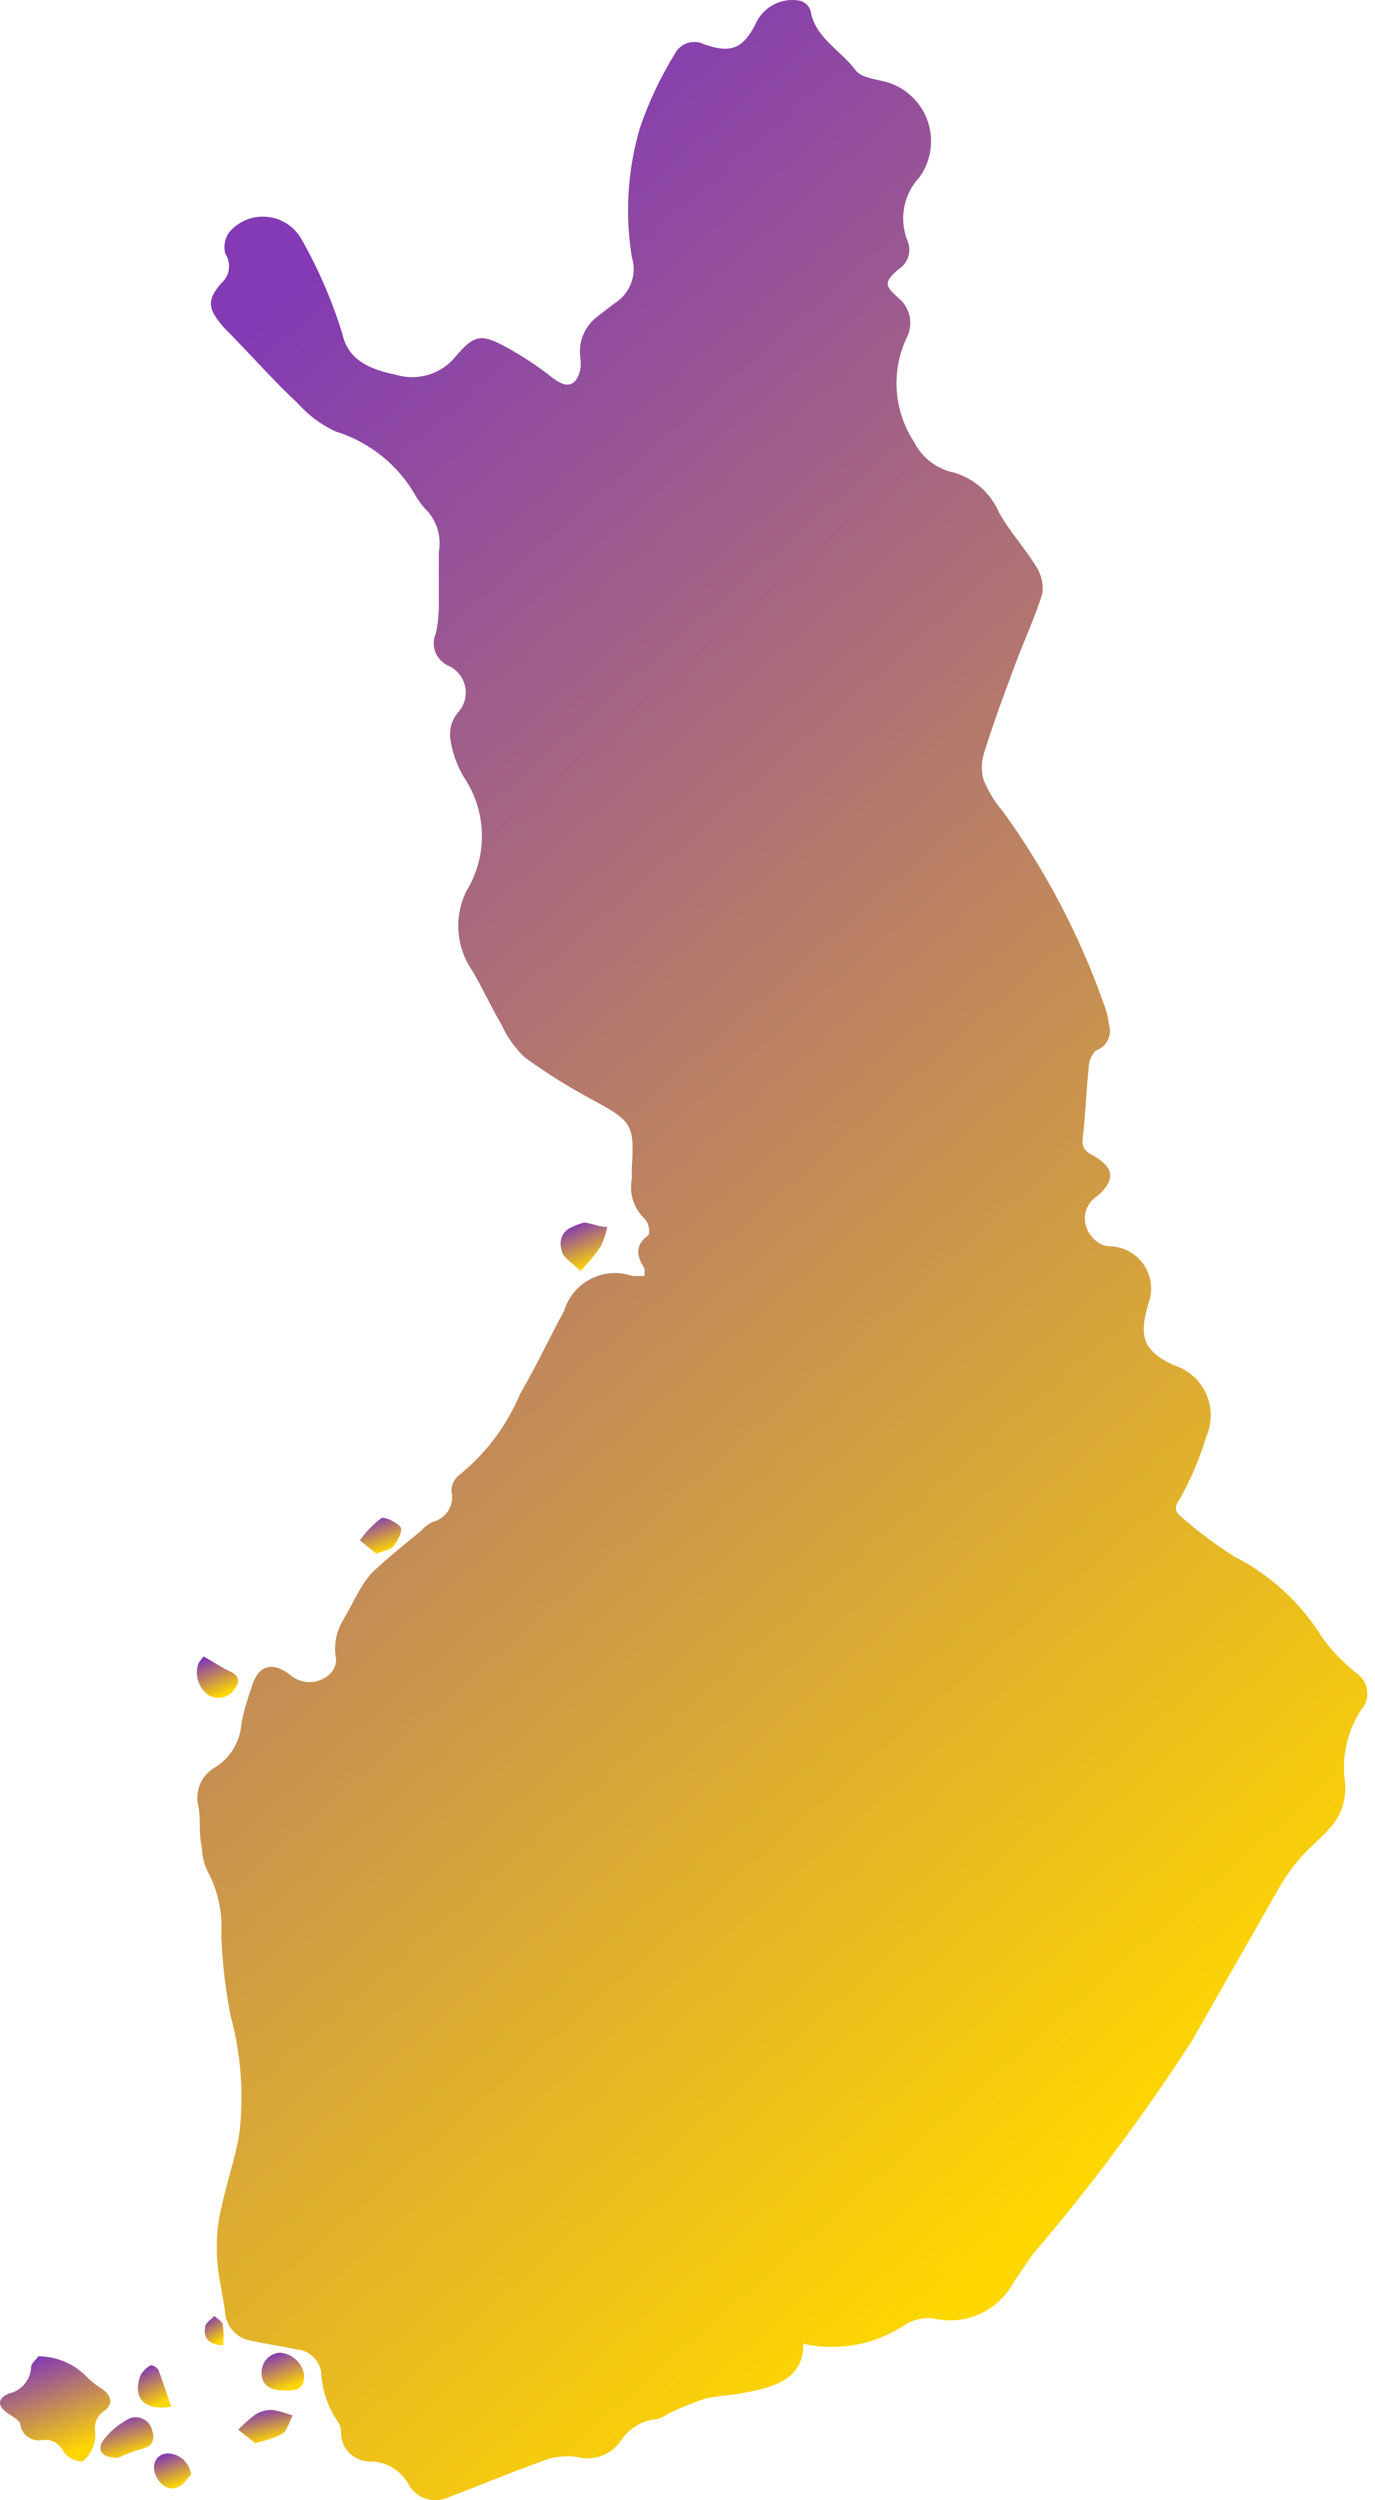 <svg width="22" height="40" viewBox="0 0 22 40" fill="none" xmlns="http://www.w3.org/2000/svg">
<g id="Group 1171275401">
<path id="Vector" fill-rule="evenodd" clip-rule="evenodd" d="M21.706 26.771C21.495 26.604 21.309 26.408 21.151 26.191C20.81 25.64 20.324 25.194 19.746 24.901C19.444 24.709 19.157 24.494 18.889 24.257C18.786 24.173 18.792 24.096 18.889 23.96C19.061 23.649 19.199 23.321 19.301 22.98C19.349 22.871 19.373 22.754 19.372 22.635C19.371 22.516 19.345 22.398 19.295 22.29C19.245 22.183 19.172 22.087 19.082 22.009C18.992 21.931 18.887 21.873 18.773 21.839C18.296 21.607 18.212 21.395 18.379 20.84C18.416 20.738 18.427 20.628 18.412 20.52C18.396 20.412 18.355 20.31 18.292 20.221C18.229 20.133 18.145 20.061 18.048 20.011C17.951 19.962 17.844 19.937 17.735 19.938C17.681 19.931 17.629 19.914 17.582 19.886C17.536 19.858 17.495 19.821 17.464 19.776C17.423 19.73 17.392 19.675 17.375 19.615C17.357 19.556 17.353 19.493 17.362 19.432C17.371 19.37 17.394 19.312 17.428 19.26C17.462 19.208 17.508 19.164 17.561 19.132C17.851 18.874 17.831 18.681 17.49 18.487C17.38 18.429 17.309 18.371 17.322 18.223C17.367 17.843 17.38 17.456 17.419 17.076C17.419 16.979 17.477 16.837 17.554 16.798C17.632 16.767 17.695 16.706 17.73 16.629C17.765 16.553 17.769 16.465 17.741 16.386C17.729 16.271 17.701 16.158 17.657 16.051C17.27 14.956 16.727 13.923 16.046 12.982C15.921 12.835 15.819 12.67 15.743 12.492C15.698 12.35 15.698 12.197 15.743 12.054C15.891 11.577 16.065 11.106 16.239 10.642C16.413 10.178 16.555 9.888 16.678 9.495C16.696 9.349 16.664 9.201 16.587 9.076C16.407 8.779 16.162 8.515 15.988 8.206C15.922 8.052 15.824 7.914 15.699 7.802C15.574 7.691 15.426 7.609 15.266 7.561C15.128 7.533 14.998 7.473 14.886 7.387C14.775 7.301 14.684 7.191 14.621 7.065C14.463 6.821 14.369 6.541 14.348 6.251C14.328 5.961 14.382 5.671 14.505 5.408C14.561 5.302 14.579 5.179 14.554 5.061C14.529 4.943 14.464 4.838 14.37 4.763C14.144 4.557 14.151 4.512 14.37 4.312C14.447 4.266 14.505 4.194 14.532 4.108C14.559 4.023 14.554 3.93 14.518 3.848C14.451 3.678 14.433 3.493 14.468 3.314C14.502 3.135 14.586 2.969 14.711 2.836C14.806 2.705 14.867 2.552 14.888 2.392C14.91 2.232 14.892 2.069 14.836 1.918C14.78 1.766 14.688 1.631 14.567 1.524C14.446 1.416 14.301 1.34 14.144 1.302C13.983 1.263 13.77 1.237 13.687 1.121C13.454 0.805 13.042 0.605 12.971 0.18C12.96 0.14 12.939 0.103 12.909 0.074C12.88 0.045 12.844 0.023 12.803 0.012C12.657 -0.017 12.505 0.006 12.373 0.076C12.242 0.147 12.138 0.261 12.082 0.399C11.882 0.78 11.688 0.857 11.269 0.709C11.227 0.688 11.182 0.675 11.135 0.672C11.088 0.669 11.041 0.675 10.997 0.69C10.953 0.705 10.912 0.728 10.877 0.759C10.841 0.79 10.813 0.828 10.792 0.87C10.564 1.241 10.378 1.637 10.238 2.049C10.041 2.719 9.997 3.424 10.109 4.112C10.152 4.249 10.148 4.396 10.098 4.53C10.047 4.665 9.954 4.778 9.832 4.854L9.555 5.066C9.457 5.141 9.381 5.239 9.333 5.353C9.286 5.466 9.269 5.589 9.284 5.711C9.294 5.779 9.294 5.849 9.284 5.917C9.219 6.181 9.071 6.22 8.852 6.053C8.617 5.867 8.367 5.7 8.104 5.556C7.692 5.331 7.582 5.356 7.279 5.717C7.166 5.851 7.015 5.949 6.847 5.998C6.678 6.047 6.499 6.046 6.331 5.995C5.951 5.917 5.571 5.775 5.481 5.35C5.32 4.828 5.104 4.324 4.836 3.848C4.782 3.745 4.705 3.657 4.609 3.591C4.514 3.525 4.404 3.484 4.288 3.471C4.173 3.457 4.057 3.472 3.949 3.514C3.841 3.557 3.745 3.625 3.669 3.713C3.633 3.762 3.609 3.819 3.598 3.879C3.587 3.94 3.589 4.001 3.605 4.061C3.654 4.135 3.674 4.225 3.661 4.313C3.647 4.401 3.602 4.481 3.534 4.538C3.321 4.789 3.321 4.924 3.534 5.182C3.605 5.273 3.695 5.35 3.772 5.434C4.101 5.775 4.417 6.13 4.771 6.459C4.938 6.647 5.142 6.799 5.371 6.903C5.919 7.073 6.381 7.447 6.66 7.948C6.712 8.035 6.774 8.115 6.847 8.186C6.922 8.274 6.977 8.377 7.007 8.489C7.037 8.6 7.042 8.717 7.021 8.831C7.021 9.082 7.021 9.34 7.021 9.592C7.026 9.771 7.011 9.95 6.976 10.127C6.954 10.174 6.942 10.224 6.94 10.276C6.938 10.328 6.946 10.379 6.964 10.428C6.982 10.476 7.01 10.521 7.045 10.559C7.08 10.597 7.122 10.627 7.169 10.649C7.239 10.679 7.3 10.725 7.347 10.784C7.395 10.842 7.427 10.912 7.443 10.986C7.458 11.06 7.455 11.136 7.434 11.209C7.414 11.281 7.376 11.348 7.324 11.403C7.233 11.513 7.189 11.654 7.202 11.796C7.23 12.025 7.307 12.245 7.427 12.441C7.604 12.706 7.702 13.015 7.71 13.333C7.718 13.652 7.636 13.966 7.472 14.239C7.368 14.441 7.32 14.668 7.335 14.896C7.35 15.123 7.426 15.342 7.556 15.528C7.724 15.812 7.859 16.115 8.027 16.399C8.116 16.596 8.243 16.773 8.401 16.921C8.754 17.176 9.124 17.407 9.509 17.611C10.109 17.939 10.154 17.997 10.109 18.681V18.861C10.086 18.978 10.094 19.098 10.131 19.211C10.169 19.324 10.234 19.425 10.322 19.506C10.349 19.541 10.368 19.582 10.378 19.625C10.388 19.669 10.389 19.714 10.38 19.757C10.154 19.918 10.18 20.092 10.309 20.286C10.316 20.328 10.316 20.372 10.309 20.415H10.122C10.014 20.377 9.899 20.361 9.784 20.368C9.67 20.376 9.558 20.407 9.456 20.458C9.353 20.51 9.262 20.582 9.189 20.67C9.115 20.758 9.059 20.859 9.026 20.969C8.787 21.414 8.575 21.865 8.323 22.297C8.114 22.799 7.784 23.242 7.363 23.586C7.32 23.616 7.285 23.656 7.261 23.702C7.236 23.747 7.223 23.799 7.221 23.851C7.235 23.903 7.238 23.957 7.23 24.01C7.222 24.063 7.204 24.115 7.177 24.161C7.149 24.207 7.112 24.247 7.069 24.279C7.026 24.311 6.977 24.334 6.925 24.347C6.848 24.385 6.78 24.437 6.725 24.502C6.486 24.695 6.248 24.888 6.022 25.095C5.931 25.177 5.853 25.273 5.79 25.378C5.687 25.546 5.603 25.726 5.5 25.901C5.379 26.092 5.335 26.322 5.377 26.545C5.378 26.59 5.369 26.634 5.351 26.675C5.333 26.716 5.307 26.753 5.274 26.784C5.187 26.866 5.072 26.911 4.952 26.911C4.832 26.911 4.717 26.866 4.63 26.784C4.34 26.571 4.12 26.655 4.024 26.996C3.957 27.184 3.903 27.375 3.863 27.57C3.854 27.712 3.812 27.85 3.739 27.972C3.666 28.095 3.564 28.198 3.444 28.273C3.333 28.335 3.247 28.432 3.199 28.549C3.151 28.666 3.144 28.796 3.179 28.917C3.211 29.13 3.179 29.349 3.231 29.562C3.233 29.692 3.264 29.819 3.321 29.936C3.488 30.248 3.564 30.601 3.54 30.954C3.556 31.387 3.605 31.818 3.688 32.243C3.856 32.858 3.904 33.499 3.83 34.132C3.766 34.526 3.63 34.906 3.547 35.299C3.489 35.529 3.463 35.765 3.469 36.002C3.469 36.324 3.553 36.646 3.598 36.962C3.601 37.084 3.647 37.2 3.729 37.291C3.81 37.381 3.922 37.438 4.043 37.452C4.275 37.504 4.514 37.536 4.746 37.587C4.844 37.594 4.936 37.634 5.008 37.701C5.079 37.768 5.126 37.858 5.139 37.955C5.153 38.239 5.247 38.514 5.41 38.748C5.438 38.792 5.453 38.843 5.455 38.896C5.452 38.96 5.463 39.024 5.486 39.084C5.509 39.144 5.545 39.199 5.59 39.244C5.636 39.289 5.69 39.325 5.75 39.348C5.81 39.372 5.874 39.382 5.938 39.38C6.059 39.383 6.177 39.417 6.281 39.479C6.385 39.541 6.471 39.629 6.531 39.734C6.589 39.847 6.689 39.933 6.809 39.974C6.93 40.015 7.061 40.007 7.176 39.953C7.679 39.76 8.175 39.554 8.678 39.373C8.856 39.301 9.049 39.279 9.239 39.309C9.369 39.343 9.508 39.335 9.634 39.286C9.76 39.238 9.867 39.151 9.941 39.038C10.003 38.946 10.084 38.868 10.178 38.81C10.273 38.752 10.379 38.716 10.489 38.703C10.579 38.703 10.657 38.625 10.741 38.593C10.916 38.508 11.097 38.435 11.282 38.374C11.501 38.322 11.727 38.322 11.927 38.277C12.417 38.187 12.855 38.045 12.855 37.497C13.14 37.56 13.435 37.563 13.721 37.507C14.007 37.45 14.279 37.335 14.518 37.169C14.647 37.102 14.793 37.075 14.937 37.091C15.187 37.15 15.45 37.124 15.684 37.016C15.917 36.909 16.108 36.726 16.226 36.498C16.329 36.356 16.42 36.208 16.529 36.06C17.448 34.985 18.295 33.85 19.063 32.663L20.455 30.219C20.55 30.053 20.66 29.895 20.784 29.749C20.926 29.575 21.106 29.439 21.255 29.272C21.353 29.172 21.428 29.051 21.474 28.918C21.519 28.785 21.535 28.644 21.519 28.505C21.464 28.104 21.555 27.696 21.777 27.357C21.814 27.316 21.842 27.267 21.859 27.213C21.875 27.16 21.881 27.104 21.874 27.048C21.867 26.992 21.849 26.939 21.82 26.891C21.791 26.843 21.752 26.802 21.706 26.771Z" fill="url(#paint0_linear_1055_879)"/>
<path id="Vector_2" fill-rule="evenodd" clip-rule="evenodd" d="M1.652 38.58C1.807 38.484 1.794 38.342 1.652 38.232C1.567 38.179 1.487 38.119 1.413 38.052C1.311 37.94 1.187 37.85 1.048 37.789C0.909 37.728 0.759 37.697 0.608 37.697C0.608 37.73 0.504 37.794 0.498 37.865C0.495 37.964 0.459 38.06 0.396 38.137C0.333 38.214 0.247 38.268 0.15 38.29C-0.05 38.368 -0.05 38.503 0.15 38.626C0.214 38.671 0.311 38.722 0.324 38.78C0.329 38.821 0.341 38.86 0.362 38.895C0.382 38.93 0.409 38.961 0.442 38.985C0.475 39.009 0.512 39.026 0.551 39.035C0.591 39.044 0.632 39.045 0.672 39.038C0.743 39.026 0.817 39.038 0.88 39.073C0.944 39.108 0.993 39.164 1.02 39.231C1.054 39.274 1.096 39.309 1.143 39.334C1.191 39.36 1.243 39.375 1.297 39.38C1.355 39.38 1.439 39.257 1.478 39.173C1.515 39.088 1.531 38.995 1.523 38.903C1.512 38.842 1.519 38.78 1.541 38.723C1.564 38.666 1.602 38.617 1.652 38.58Z" fill="url(#paint1_linear_1055_879)"/>
<path id="Vector_3" fill-rule="evenodd" clip-rule="evenodd" d="M9.29 20.332C9.408 20.21 9.516 20.078 9.613 19.939C9.66 19.841 9.695 19.737 9.716 19.63C9.593 19.63 9.471 19.572 9.348 19.559C9.281 19.575 9.216 19.599 9.155 19.63C9.12 19.642 9.087 19.662 9.06 19.688C9.032 19.713 9.01 19.744 8.994 19.778C8.979 19.812 8.97 19.849 8.969 19.887C8.968 19.924 8.974 19.962 8.987 19.997C8.987 20.107 9.142 20.19 9.29 20.332Z" fill="url(#paint2_linear_1055_879)"/>
<path id="Vector_4" fill-rule="evenodd" clip-rule="evenodd" d="M2.077 38.689C1.917 38.769 1.776 38.883 1.665 39.024C1.536 39.192 1.62 39.321 1.89 39.321C2.005 39.266 2.123 39.221 2.245 39.185C2.413 39.147 2.49 39.063 2.438 38.895C2.431 38.856 2.416 38.819 2.393 38.787C2.37 38.754 2.341 38.727 2.306 38.708C2.272 38.688 2.233 38.676 2.194 38.673C2.154 38.669 2.115 38.675 2.077 38.689Z" fill="url(#paint3_linear_1055_879)"/>
<path id="Vector_5" fill-rule="evenodd" clip-rule="evenodd" d="M4.081 38.632C3.985 38.705 3.895 38.785 3.811 38.871L4.081 39.084C4.233 39.054 4.381 39.004 4.52 38.935C4.597 38.877 4.629 38.748 4.681 38.645C4.577 38.603 4.469 38.573 4.358 38.555C4.26 38.552 4.164 38.579 4.081 38.632Z" fill="url(#paint4_linear_1055_879)"/>
<path id="Vector_6" fill-rule="evenodd" clip-rule="evenodd" d="M4.475 37.639C4.394 37.645 4.32 37.682 4.266 37.742C4.212 37.802 4.183 37.88 4.185 37.961C4.185 38.148 4.301 38.238 4.546 38.245C4.791 38.251 4.862 38.2 4.868 38C4.853 37.904 4.807 37.816 4.735 37.75C4.663 37.684 4.572 37.645 4.475 37.639Z" fill="url(#paint5_linear_1055_879)"/>
<path id="Vector_7" fill-rule="evenodd" clip-rule="evenodd" d="M3.347 27.125C3.416 27.162 3.495 27.172 3.571 27.153C3.646 27.134 3.711 27.087 3.753 27.022C3.837 26.913 3.837 26.816 3.689 26.745C3.541 26.674 3.418 26.59 3.257 26.5C3.257 26.5 3.199 26.571 3.173 26.616C3.142 26.708 3.141 26.808 3.173 26.901C3.204 26.993 3.266 27.072 3.347 27.125Z" fill="url(#paint6_linear_1055_879)"/>
<path id="Vector_8" fill-rule="evenodd" clip-rule="evenodd" d="M6.299 24.733C6.364 24.65 6.448 24.489 6.409 24.431C6.37 24.373 6.164 24.256 6.099 24.289C5.968 24.389 5.853 24.509 5.758 24.643L6.022 24.856C6.145 24.805 6.254 24.798 6.299 24.733Z" fill="url(#paint7_linear_1055_879)"/>
<path id="Vector_9" fill-rule="evenodd" clip-rule="evenodd" d="M2.696 39.251C2.666 39.249 2.635 39.253 2.607 39.264C2.578 39.275 2.552 39.291 2.53 39.312C2.508 39.334 2.491 39.359 2.48 39.387C2.468 39.416 2.463 39.446 2.464 39.476C2.464 39.65 2.638 39.85 2.799 39.805C2.96 39.76 2.973 39.663 3.057 39.592C3.047 39.502 3.005 39.418 2.939 39.356C2.873 39.293 2.787 39.256 2.696 39.251Z" fill="url(#paint8_linear_1055_879)"/>
<path id="Vector_10" fill-rule="evenodd" clip-rule="evenodd" d="M2.741 38.504C2.67 38.304 2.612 38.117 2.541 37.93C2.541 37.891 2.432 37.827 2.412 37.84C2.342 37.878 2.283 37.936 2.245 38.007C2.116 38.381 2.316 38.568 2.741 38.504Z" fill="url(#paint9_linear_1055_879)"/>
<path id="Vector_11" fill-rule="evenodd" clip-rule="evenodd" d="M3.431 37.053C3.379 37.104 3.296 37.156 3.283 37.22C3.244 37.42 3.36 37.51 3.566 37.523C3.582 37.419 3.582 37.312 3.566 37.207C3.573 37.149 3.489 37.104 3.431 37.053Z" fill="url(#paint10_linear_1055_879)"/>
</g>
<defs>
<linearGradient id="paint0_linear_1055_879" x1="6.622" y1="2.98" x2="27.198" y2="26.428" gradientUnits="userSpaceOnUse">
<stop stop-color="#833AB4"/>
<stop offset="1" stop-color="#FFD700"/>
</linearGradient>
<linearGradient id="paint1_linear_1055_879" x1="0.326" y1="37.823" x2="0.919" y2="39.336" gradientUnits="userSpaceOnUse">
<stop stop-color="#833AB4"/>
<stop offset="1" stop-color="#FFD700"/>
</linearGradient>
<linearGradient id="paint2_linear_1055_879" x1="9.107" y1="19.616" x2="9.396" y2="20.296" gradientUnits="userSpaceOnUse">
<stop stop-color="#833AB4"/>
<stop offset="1" stop-color="#FFD700"/>
</linearGradient>
<linearGradient id="paint3_linear_1055_879" x1="1.763" y1="38.72" x2="1.955" y2="39.333" gradientUnits="userSpaceOnUse">
<stop stop-color="#833AB4"/>
<stop offset="1" stop-color="#FFD700"/>
</linearGradient>
<linearGradient id="paint4_linear_1055_879" x1="3.972" y1="38.594" x2="4.101" y2="39.111" gradientUnits="userSpaceOnUse">
<stop stop-color="#833AB4"/>
<stop offset="1" stop-color="#FFD700"/>
</linearGradient>
<linearGradient id="paint5_linear_1055_879" x1="4.311" y1="37.684" x2="4.513" y2="38.239" gradientUnits="userSpaceOnUse">
<stop stop-color="#833AB4"/>
<stop offset="1" stop-color="#FFD700"/>
</linearGradient>
<linearGradient id="paint6_linear_1055_879" x1="3.272" y1="26.549" x2="3.514" y2="27.137" gradientUnits="userSpaceOnUse">
<stop stop-color="#833AB4"/>
<stop offset="1" stop-color="#FFD700"/>
</linearGradient>
<linearGradient id="paint7_linear_1055_879" x1="5.88" y1="24.326" x2="6.068" y2="24.853" gradientUnits="userSpaceOnUse">
<stop stop-color="#833AB4"/>
<stop offset="1" stop-color="#FFD700"/>
</linearGradient>
<linearGradient id="paint8_linear_1055_879" x1="2.574" y1="39.292" x2="2.77" y2="39.798" gradientUnits="userSpaceOnUse">
<stop stop-color="#833AB4"/>
<stop offset="1" stop-color="#FFD700"/>
</linearGradient>
<linearGradient id="paint9_linear_1055_879" x1="2.305" y1="37.888" x2="2.593" y2="38.442" gradientUnits="userSpaceOnUse">
<stop stop-color="#833AB4"/>
<stop offset="1" stop-color="#FFD700"/>
</linearGradient>
<linearGradient id="paint10_linear_1055_879" x1="3.331" y1="37.088" x2="3.553" y2="37.435" gradientUnits="userSpaceOnUse">
<stop stop-color="#833AB4"/>
<stop offset="1" stop-color="#FFD700"/>
</linearGradient>
</defs>
</svg>
